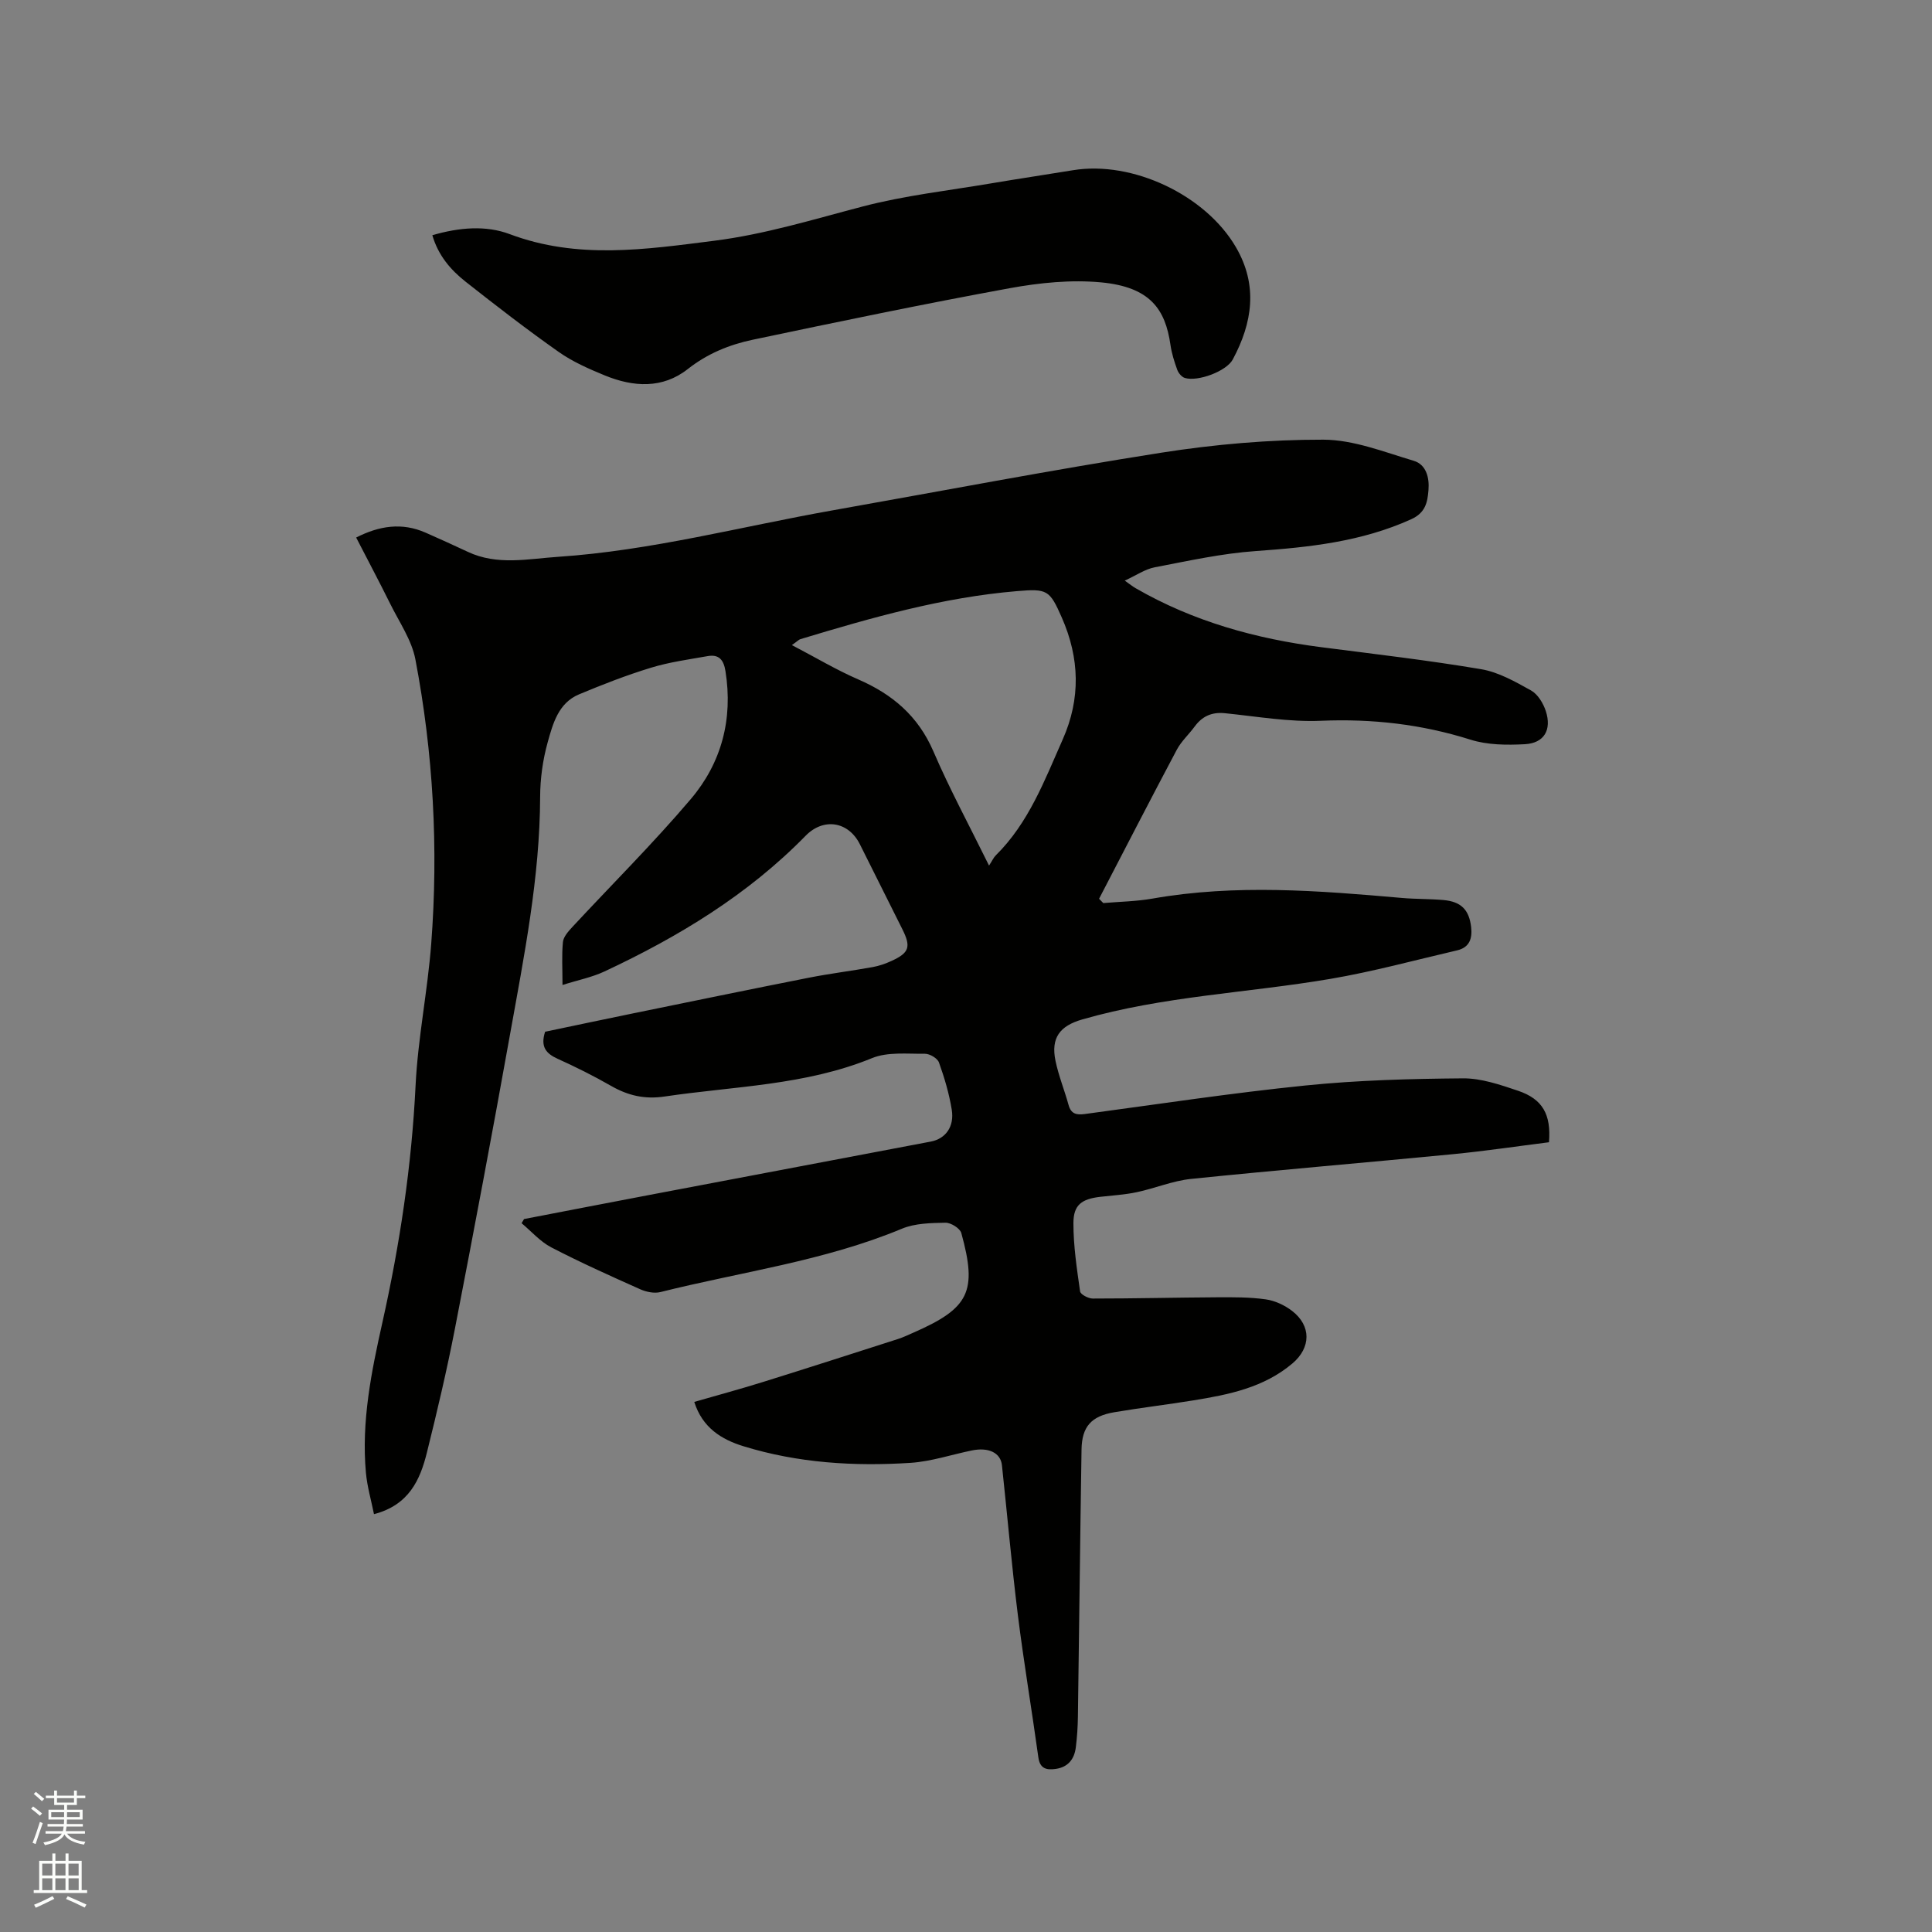 <svg enable-background="new 0 0 400 400" viewBox="0 0 400 400" xmlns="http://www.w3.org/2000/svg"><rect x="0" y="0" width="400" height="400" fill="#808080" stroke="none"/><path d="m6.44 374.46.42-.45c.65.47 1.27.95 1.85 1.44l-.45.49c-.65-.56-1.25-1.06-1.82-1.48m.93 7.33-.63-.26c.55-1.36 1.05-2.8 1.52-4.33.19.1.38.19.59.27-.46 1.29-.95 2.73-1.48 4.32m-.38-10.38.44-.42c.43.34 1.01.82 1.74 1.44l-.49.49c-.53-.51-1.09-1.01-1.69-1.51m2.5.35h1.72v-1.04h.59v1.04h3.52v-1.04h.59v1.04h1.75v.53h-1.75v1.42h-2.03v.97h3.22v2.03h-3.24c0 .35-.01.66-.03.93h3.32v.53h-3.37c-.03.27-.08.58-.15.94h3.96v.53h-3.71c.67.92 1.93 1.48 3.79 1.68-.13.24-.23.44-.29.59-2.13-.38-3.48-1.08-4.04-2.12-.43.97-1.77 1.72-4.03 2.23-.09-.19-.2-.37-.33-.55 2.1-.42 3.37-1.03 3.81-1.83h-3.36v-.53h3.58c.08-.29.13-.61.16-.94h-3.33v-.53h3.39c.02-.27.04-.58.04-.93h-3.23v-2.03h3.25v-.97h-2.07v-1.42h-1.73zm1.12 3.44v1h2.65c.01-.3.02-.44.01-.4v-.25-.35zm1.19-2h3.52v-.91h-3.52zm4.71 2h-2.63v.59c0 .15-.01.28-.01.4h2.64z" fill="#fbfcfa"/><path d="m13.56 383.74h.63v1.52h2.72v6.07h1.13v.6h-11.06v-.6h1.13v-6.07h2.73v-1.52h.63v1.52h2.1v-1.52zm-2.69 8.83.38.56c-1.24.63-2.53 1.25-3.85 1.85-.1-.21-.21-.42-.34-.63 1.36-.55 2.63-1.15 3.81-1.78m-2.13-4.27h2.1v-2.45h-2.1zm0 3.04h2.1v-2.46h-2.1zm2.72-3.04h2.1v-2.45h-2.1zm0 3.04h2.1v-2.46h-2.1zm6.07 3.6c-1.41-.71-2.7-1.3-3.86-1.78l.35-.56c1.45.62 2.75 1.19 3.88 1.72zm-1.25-9.09h-2.1v2.45h2.1zm-2.09 5.49h2.1v-2.46h-2.1z" fill="#fbfcfa"/><g fill="#010100"><path d="m73.74 111.29c4.77-2.43 9.48-3.18 14.42-.99 2.9 1.29 5.8 2.58 8.67 3.94 6.12 2.89 12.48 1.46 18.75 1.04 19.2-1.29 37.79-6.24 56.65-9.59 22.72-4.03 45.39-8.38 68.18-11.96 11.07-1.74 22.36-2.72 33.55-2.7 6.26.01 12.57 2.54 18.73 4.37 2.59.77 3.28 3.49 3.06 6.09-.21 2.52-.61 4.67-3.59 6.02-10.27 4.65-21.1 5.8-32.16 6.58-7.02.49-13.97 2.03-20.91 3.36-2.01.38-3.84 1.67-6.22 2.76 1.01.71 1.6 1.2 2.25 1.57 11.93 6.89 24.91 10.48 38.48 12.22 11.03 1.42 22.09 2.7 33.05 4.55 3.61.61 7.08 2.59 10.35 4.41 1.39.78 2.51 2.64 3.04 4.25 1.27 3.9-.34 6.65-4.33 6.87-3.74.2-7.75.17-11.26-.94-10.14-3.2-20.36-4.36-30.99-3.91-6.59.28-13.25-.9-19.87-1.57-2.72-.27-4.7.64-6.27 2.79-1.19 1.62-2.75 3.03-3.68 4.78-5.44 10.24-10.74 20.56-16.09 30.85.29.3.58.59.87.89 3.41-.29 6.86-.34 10.21-.93 17.21-3.03 34.41-1.64 51.62-.13 2.85.25 5.72.18 8.57.43 3.69.32 5.34 2.02 5.76 5.58.28 2.38-.33 4.24-2.89 4.84-8.75 2.03-17.44 4.41-26.27 5.91-17.1 2.91-34.57 3.55-51.37 8.4-4.63 1.34-6.51 3.8-5.52 8.57.64 3.09 1.86 6.06 2.7 9.12.51 1.86 1.62 2.12 3.34 1.89 15.22-2.04 30.42-4.36 45.7-5.91 10.82-1.1 21.74-1.39 32.62-1.48 3.8-.03 7.72 1.33 11.41 2.57 5.1 1.73 6.86 4.9 6.4 10.66-6.6.83-13.27 1.83-19.98 2.48-18.03 1.75-36.09 3.26-54.11 5.11-3.81.39-7.48 1.95-11.26 2.75-2.48.53-5.04.67-7.56.96-3.83.45-5.54 1.65-5.55 5.42-.01 4.72.71 9.46 1.38 14.16.09.63 1.71 1.48 2.62 1.48 8.57 0 17.15-.21 25.72-.26 3.38-.02 6.79-.04 10.11.43 1.9.27 3.89 1.2 5.43 2.38 4.03 3.09 3.92 7.64.09 10.88-5.95 5.03-13.21 6.47-20.56 7.66-5.44.88-10.91 1.53-16.34 2.45-4.77.81-6.69 2.99-6.77 7.7-.29 18.44-.49 36.88-.75 55.32-.03 2.12-.17 4.24-.43 6.34-.3 2.45-1.6 4.13-4.19 4.49-1.88.26-3.25-.04-3.57-2.4-1.36-9.85-3.02-19.66-4.25-29.52-1.28-10.3-2.18-20.65-3.29-30.97-.28-2.57-2.76-3.76-6.22-3.05-4.25.87-8.45 2.29-12.73 2.57-11.68.75-23.32.03-34.59-3.45-4.54-1.4-8.48-3.84-10.16-9.17 4.86-1.4 9.61-2.68 14.31-4.15 9.3-2.9 18.56-5.89 27.83-8.86 1.1-.35 2.16-.86 3.23-1.33 11.56-5.06 13.27-8.49 9.92-20.62-.27-.98-2.17-2.17-3.3-2.14-3.02.06-6.28.11-9 1.24-16.07 6.7-33.29 8.93-50 13.12-1.29.32-2.96-.03-4.22-.6-6.18-2.76-12.37-5.54-18.38-8.66-2.29-1.19-4.11-3.31-6.14-5 .17-.29.34-.58.51-.86 8.72-1.68 17.44-3.37 26.17-5.03 19.35-3.68 38.7-7.33 58.05-11.01 3.04-.58 4.9-3.07 4.33-6.6-.54-3.32-1.51-6.61-2.65-9.78-.31-.87-1.91-1.81-2.91-1.8-3.67.04-7.7-.42-10.94.9-13.82 5.66-28.53 5.81-42.94 7.95-4.17.62-7.61-.2-11.13-2.22-3.58-2.05-7.29-3.9-11.05-5.6-2.38-1.08-3.58-2.48-2.57-5.59 5.85-1.22 12.02-2.54 18.2-3.8 12.14-2.48 24.27-4.99 36.43-7.39 4.36-.86 8.78-1.4 13.16-2.19 1.34-.24 2.67-.7 3.91-1.27 3.7-1.69 4.09-2.92 2.27-6.56-2.94-5.87-5.87-11.75-8.81-17.62-2.35-4.7-7.5-5.55-11.22-1.75-11.96 12.23-26.31 20.92-41.65 28.1-2.61 1.22-5.52 1.79-8.69 2.8 0-3.42-.18-6.18.09-8.9.11-1.07 1.08-2.16 1.88-3.03 8.21-8.85 16.8-17.38 24.6-26.57 6.35-7.49 8.76-16.54 7.17-26.48-.37-2.33-1.34-3.52-3.68-3.11-3.94.7-7.95 1.24-11.76 2.41-5.05 1.54-10 3.47-14.88 5.51-4.28 1.79-5.42 6.09-6.5 9.97-1.01 3.63-1.54 7.51-1.55 11.28-.06 16.64-3.31 32.87-6.23 49.13-3.64 20.32-7.47 40.61-11.4 60.88-1.67 8.62-3.69 17.18-5.81 25.7-1.41 5.7-3.74 10.89-10.96 12.77-.59-2.92-1.41-5.72-1.67-8.57-.97-10.6 1.13-20.93 3.42-31.16 3.61-16.16 6.05-32.43 6.86-49.01.48-9.81 2.49-19.54 3.24-29.36 1.51-19.75.43-39.43-3.28-58.88-.77-4.02-3.34-7.71-5.21-11.5-2.25-4.54-4.63-9.02-7.05-13.72zm131.03 67.92c.69-1.06.95-1.68 1.4-2.12 6.82-6.74 10.09-15.51 13.86-24.01 3.74-8.44 3.5-16.81-.19-25.21-2.52-5.73-3-6.02-9.32-5.48-15.39 1.29-30.13 5.5-44.81 9.94-.33.1-.59.41-1.76 1.23 4.97 2.59 9.21 5.14 13.71 7.09 7.09 3.07 12.42 7.58 15.58 14.89 3.33 7.75 7.36 15.21 11.53 23.67z"/><path d="m89.51 48.7c5.58-1.63 11.1-2.08 16.01-.23 14.07 5.29 28.09 3.18 42.32 1.38 10.58-1.34 20.62-4.45 30.85-7.12 8.67-2.26 17.67-3.27 26.54-4.77 5.64-.96 11.29-1.79 16.93-2.72 12.32-2.02 27.43 5.14 33.72 15.93 4.61 7.91 3.43 15.65-.65 23.26-1.31 2.44-7.23 4.64-9.93 3.82-.64-.2-1.31-1-1.56-1.68-.61-1.68-1.16-3.42-1.41-5.18-1.06-7.36-4.19-11.97-14.37-12.93-6.22-.58-12.73.08-18.92 1.21-17.79 3.26-35.5 6.94-53.2 10.67-4.83 1.02-9.37 2.86-13.43 6.06-5.25 4.14-11.3 3.74-17.19 1.33-3.31-1.36-6.68-2.84-9.58-4.89-6.58-4.63-12.95-9.56-19.27-14.54-3.07-2.43-5.63-5.39-6.86-9.6z"/></g></svg>